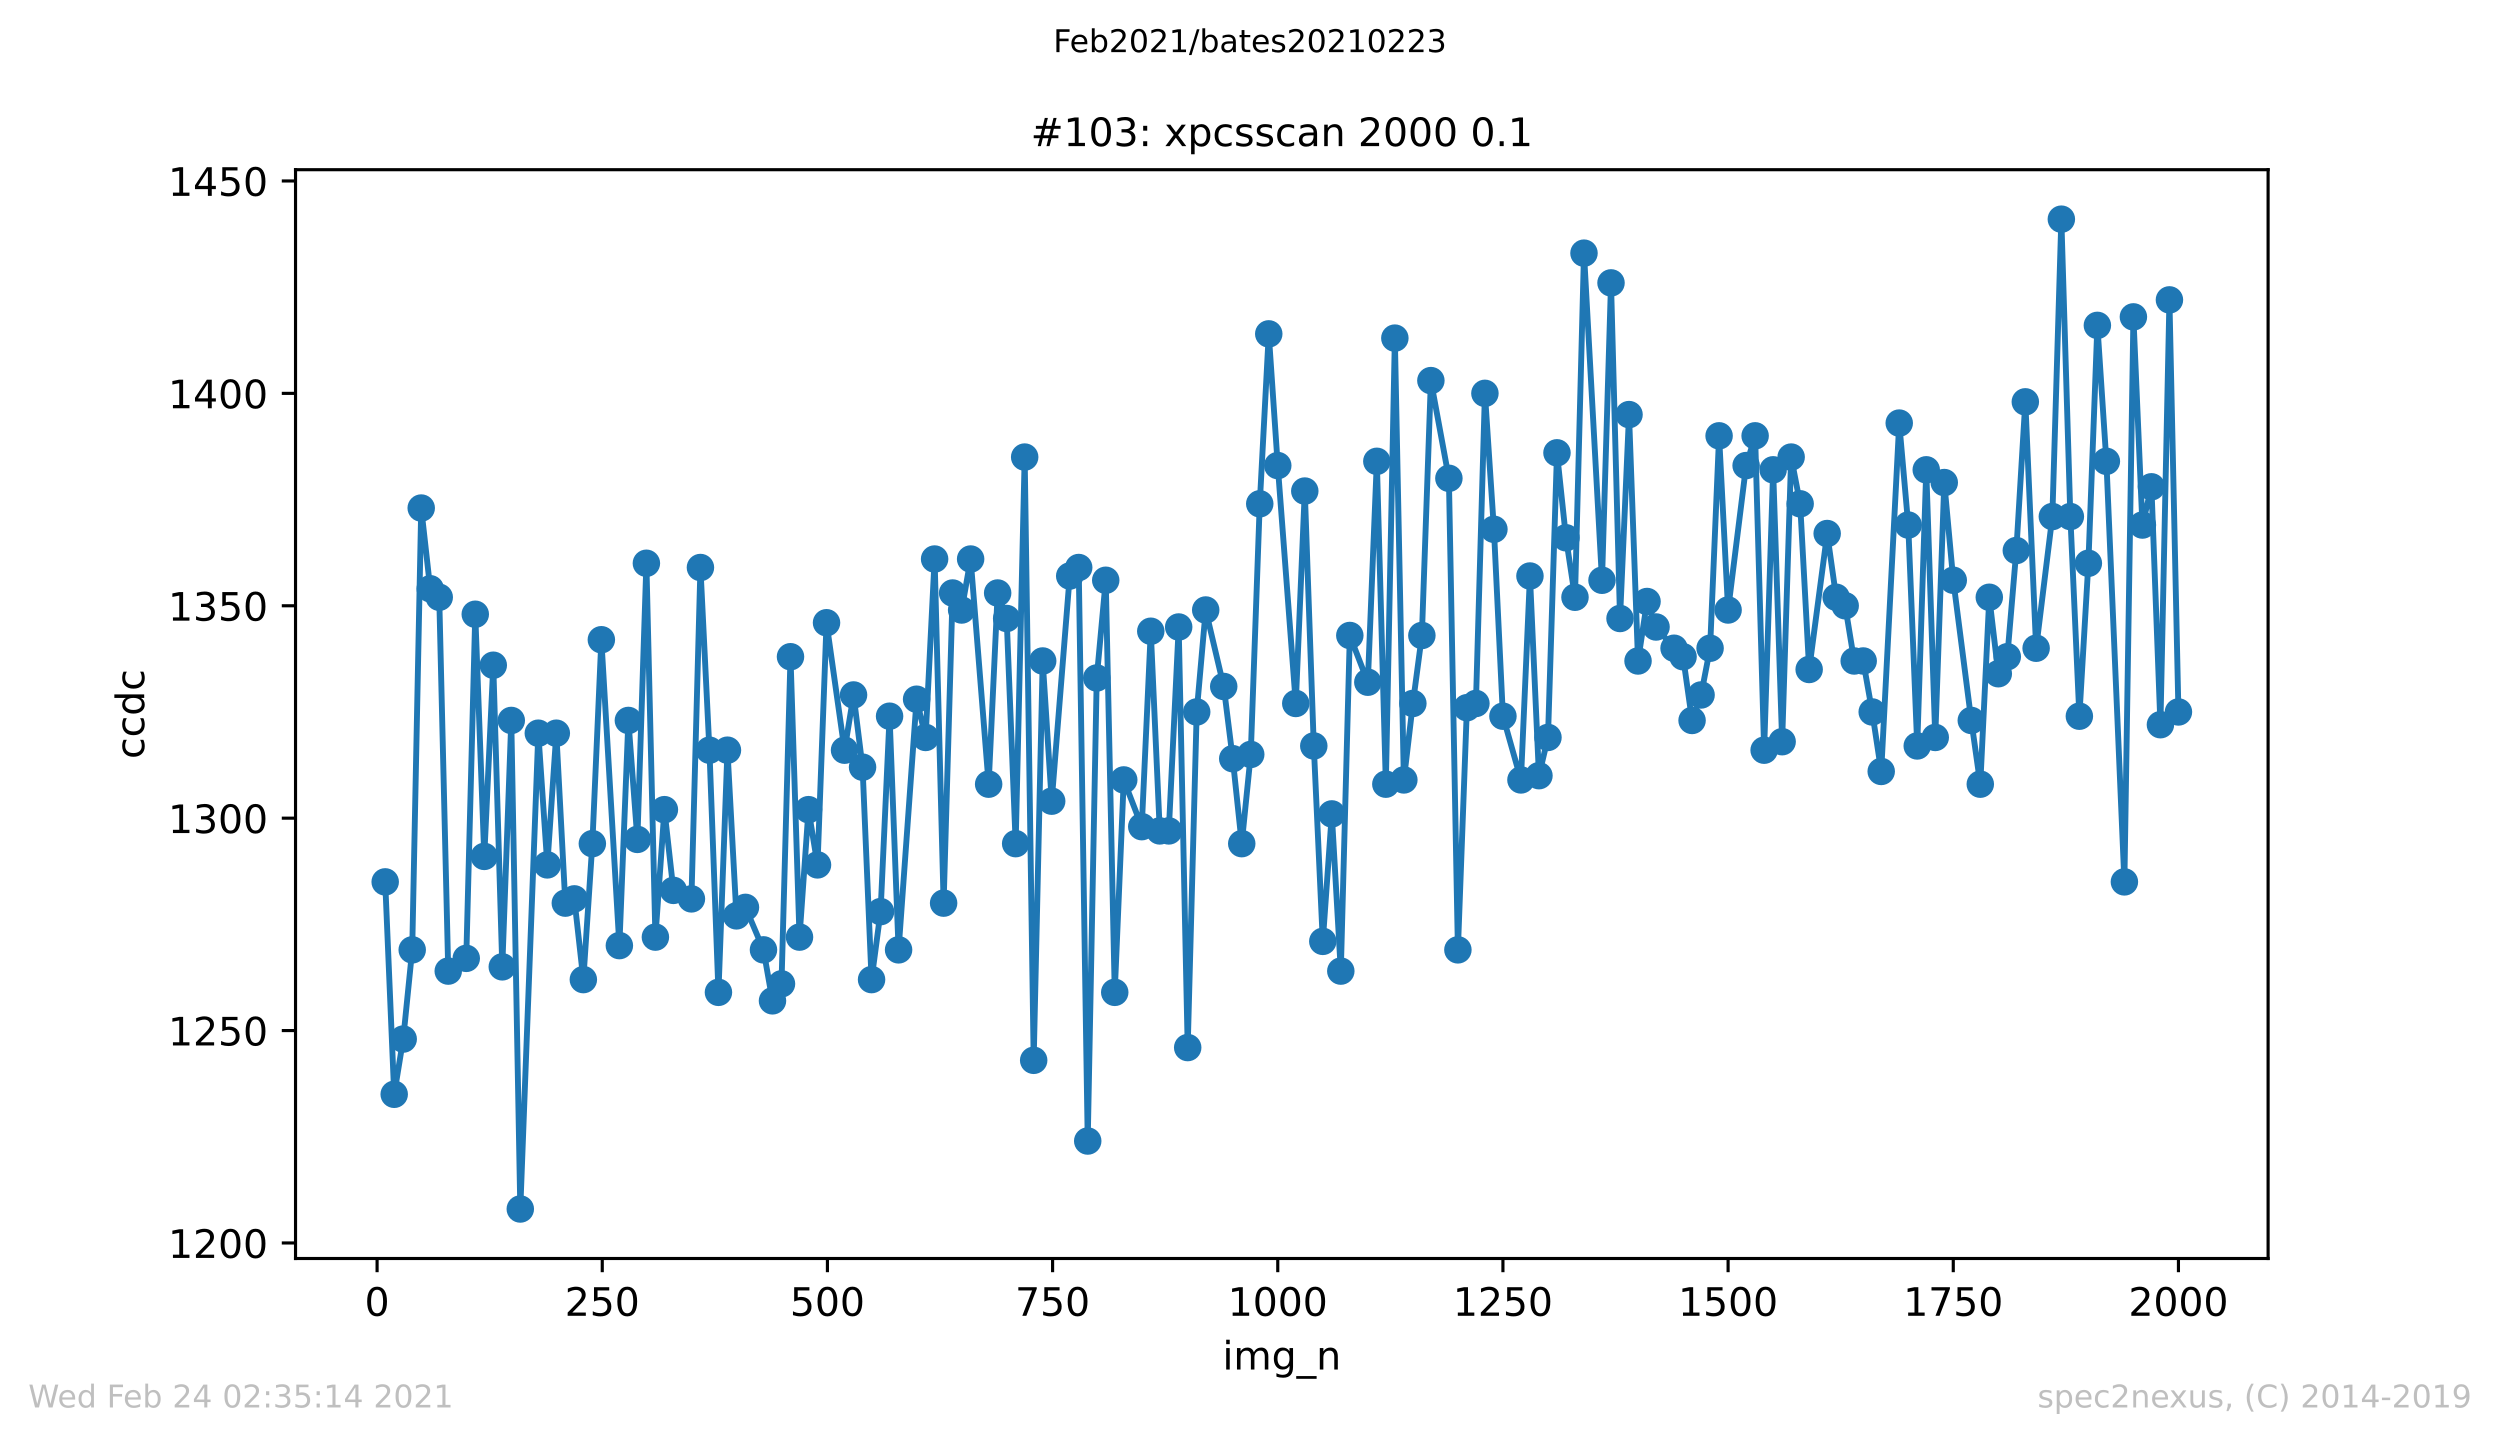 <?xml version="1.0" encoding="utf-8" standalone="no"?>
<!DOCTYPE svg PUBLIC "-//W3C//DTD SVG 1.1//EN"
  "http://www.w3.org/Graphics/SVG/1.1/DTD/svg11.dtd">
<!-- Created with matplotlib (https://matplotlib.org/) -->
<svg height="367.2pt" version="1.1" viewBox="0 0 636.48 367.2" width="636.48pt" xmlns="http://www.w3.org/2000/svg" xmlns:xlink="http://www.w3.org/1999/xlink">
 <defs>
  <style type="text/css">*{stroke-linecap:butt;stroke-linejoin:round;}</style>
 </defs>
 <g id="figure_1">
  <g id="patch_1">
   <path d="M 0 367.2 
L 636.48 367.2 
L 636.48 0 
L 0 0 
z
" style="fill:#ffffff;"/>
  </g>
  <g id="axes_1">
   <g id="patch_2">
    <path d="M 75.24 320.4 
L 577.44 320.4 
L 577.44 43.2 
L 75.24 43.2 
z
" style="fill:#ffffff;"/>
   </g>
   <g id="matplotlib.axis_1">
    <g id="xtick_1">
     <g id="line2d_1">
      <defs>
       <path d="M 0 0 
L 0 3.5 
" id="m007ae3ed5d" style="stroke:#000000;stroke-width:0.8;"/>
      </defs>
      <g>
       <use style="stroke:#000000;stroke-width:0.8;" x="96.004" xlink:href="#m007ae3ed5d" y="320.4"/>
      </g>
     </g>
     <g id="text_1">
      <!-- 0 -->
      <g transform="translate(92.822 334.998)scale(0.1 -0.1)">
       <defs>
        <path d="M 31.781 66.406 
Q 24.172 66.406 20.328 58.906 
Q 16.5 51.422 16.5 36.375 
Q 16.5 21.391 20.328 13.891 
Q 24.172 6.391 31.781 6.391 
Q 39.453 6.391 43.281 13.891 
Q 47.125 21.391 47.125 36.375 
Q 47.125 51.422 43.281 58.906 
Q 39.453 66.406 31.781 66.406 
z
M 31.781 74.219 
Q 44.047 74.219 50.516 64.516 
Q 56.984 54.828 56.984 36.375 
Q 56.984 17.969 50.516 8.266 
Q 44.047 -1.422 31.781 -1.422 
Q 19.531 -1.422 13.062 8.266 
Q 6.594 17.969 6.594 36.375 
Q 6.594 54.828 13.062 64.516 
Q 19.531 74.219 31.781 74.219 
z
" id="DejaVuSans-48"/>
       </defs>
       <use xlink:href="#DejaVuSans-48"/>
      </g>
     </g>
    </g>
    <g id="xtick_2">
     <g id="line2d_2">
      <g>
       <use style="stroke:#000000;stroke-width:0.8;" x="153.33" xlink:href="#m007ae3ed5d" y="320.4"/>
      </g>
     </g>
     <g id="text_2">
      <!-- 250 -->
      <g transform="translate(143.786 334.998)scale(0.1 -0.1)">
       <defs>
        <path d="M 19.188 8.297 
L 53.609 8.297 
L 53.609 0 
L 7.328 0 
L 7.328 8.297 
Q 12.938 14.109 22.625 23.891 
Q 32.328 33.688 34.812 36.531 
Q 39.547 41.844 41.422 45.531 
Q 43.312 49.219 43.312 52.781 
Q 43.312 58.594 39.234 62.25 
Q 35.156 65.922 28.609 65.922 
Q 23.969 65.922 18.812 64.312 
Q 13.672 62.703 7.812 59.422 
L 7.812 69.391 
Q 13.766 71.781 18.938 73 
Q 24.125 74.219 28.422 74.219 
Q 39.75 74.219 46.484 68.547 
Q 53.219 62.891 53.219 53.422 
Q 53.219 48.922 51.531 44.891 
Q 49.859 40.875 45.406 35.406 
Q 44.188 33.984 37.641 27.219 
Q 31.109 20.453 19.188 8.297 
z
" id="DejaVuSans-50"/>
        <path d="M 10.797 72.906 
L 49.516 72.906 
L 49.516 64.594 
L 19.828 64.594 
L 19.828 46.734 
Q 21.969 47.469 24.109 47.828 
Q 26.266 48.188 28.422 48.188 
Q 40.625 48.188 47.75 41.5 
Q 54.891 34.812 54.891 23.391 
Q 54.891 11.625 47.562 5.094 
Q 40.234 -1.422 26.906 -1.422 
Q 22.312 -1.422 17.547 -0.641 
Q 12.797 0.141 7.719 1.703 
L 7.719 11.625 
Q 12.109 9.234 16.797 8.062 
Q 21.484 6.891 26.703 6.891 
Q 35.156 6.891 40.078 11.328 
Q 45.016 15.766 45.016 23.391 
Q 45.016 31 40.078 35.438 
Q 35.156 39.891 26.703 39.891 
Q 22.75 39.891 18.812 39.016 
Q 14.891 38.141 10.797 36.281 
z
" id="DejaVuSans-53"/>
       </defs>
       <use xlink:href="#DejaVuSans-50"/>
       <use x="63.623" xlink:href="#DejaVuSans-53"/>
       <use x="127.246" xlink:href="#DejaVuSans-48"/>
      </g>
     </g>
    </g>
    <g id="xtick_3">
     <g id="line2d_3">
      <g>
       <use style="stroke:#000000;stroke-width:0.8;" x="210.656" xlink:href="#m007ae3ed5d" y="320.4"/>
      </g>
     </g>
     <g id="text_3">
      <!-- 500 -->
      <g transform="translate(201.112 334.998)scale(0.1 -0.1)">
       <use xlink:href="#DejaVuSans-53"/>
       <use x="63.623" xlink:href="#DejaVuSans-48"/>
       <use x="127.246" xlink:href="#DejaVuSans-48"/>
      </g>
     </g>
    </g>
    <g id="xtick_4">
     <g id="line2d_4">
      <g>
       <use style="stroke:#000000;stroke-width:0.8;" x="267.982" xlink:href="#m007ae3ed5d" y="320.4"/>
      </g>
     </g>
     <g id="text_4">
      <!-- 750 -->
      <g transform="translate(258.438 334.998)scale(0.1 -0.1)">
       <defs>
        <path d="M 8.203 72.906 
L 55.078 72.906 
L 55.078 68.703 
L 28.609 0 
L 18.312 0 
L 43.219 64.594 
L 8.203 64.594 
z
" id="DejaVuSans-55"/>
       </defs>
       <use xlink:href="#DejaVuSans-55"/>
       <use x="63.623" xlink:href="#DejaVuSans-53"/>
       <use x="127.246" xlink:href="#DejaVuSans-48"/>
      </g>
     </g>
    </g>
    <g id="xtick_5">
     <g id="line2d_5">
      <g>
       <use style="stroke:#000000;stroke-width:0.8;" x="325.308" xlink:href="#m007ae3ed5d" y="320.4"/>
      </g>
     </g>
     <g id="text_5">
      <!-- 1000 -->
      <g transform="translate(312.583 334.998)scale(0.1 -0.1)">
       <defs>
        <path d="M 12.406 8.297 
L 28.516 8.297 
L 28.516 63.922 
L 10.984 60.406 
L 10.984 69.391 
L 28.422 72.906 
L 38.281 72.906 
L 38.281 8.297 
L 54.391 8.297 
L 54.391 0 
L 12.406 0 
z
" id="DejaVuSans-49"/>
       </defs>
       <use xlink:href="#DejaVuSans-49"/>
       <use x="63.623" xlink:href="#DejaVuSans-48"/>
       <use x="127.246" xlink:href="#DejaVuSans-48"/>
       <use x="190.869" xlink:href="#DejaVuSans-48"/>
      </g>
     </g>
    </g>
    <g id="xtick_6">
     <g id="line2d_6">
      <g>
       <use style="stroke:#000000;stroke-width:0.8;" x="382.634" xlink:href="#m007ae3ed5d" y="320.4"/>
      </g>
     </g>
     <g id="text_6">
      <!-- 1250 -->
      <g transform="translate(369.909 334.998)scale(0.1 -0.1)">
       <use xlink:href="#DejaVuSans-49"/>
       <use x="63.623" xlink:href="#DejaVuSans-50"/>
       <use x="127.246" xlink:href="#DejaVuSans-53"/>
       <use x="190.869" xlink:href="#DejaVuSans-48"/>
      </g>
     </g>
    </g>
    <g id="xtick_7">
     <g id="line2d_7">
      <g>
       <use style="stroke:#000000;stroke-width:0.8;" x="439.96" xlink:href="#m007ae3ed5d" y="320.4"/>
      </g>
     </g>
     <g id="text_7">
      <!-- 1500 -->
      <g transform="translate(427.235 334.998)scale(0.1 -0.1)">
       <use xlink:href="#DejaVuSans-49"/>
       <use x="63.623" xlink:href="#DejaVuSans-53"/>
       <use x="127.246" xlink:href="#DejaVuSans-48"/>
       <use x="190.869" xlink:href="#DejaVuSans-48"/>
      </g>
     </g>
    </g>
    <g id="xtick_8">
     <g id="line2d_8">
      <g>
       <use style="stroke:#000000;stroke-width:0.8;" x="497.287" xlink:href="#m007ae3ed5d" y="320.4"/>
      </g>
     </g>
     <g id="text_8">
      <!-- 1750 -->
      <g transform="translate(484.562 334.998)scale(0.1 -0.1)">
       <use xlink:href="#DejaVuSans-49"/>
       <use x="63.623" xlink:href="#DejaVuSans-55"/>
       <use x="127.246" xlink:href="#DejaVuSans-53"/>
       <use x="190.869" xlink:href="#DejaVuSans-48"/>
      </g>
     </g>
    </g>
    <g id="xtick_9">
     <g id="line2d_9">
      <g>
       <use style="stroke:#000000;stroke-width:0.8;" x="554.613" xlink:href="#m007ae3ed5d" y="320.4"/>
      </g>
     </g>
     <g id="text_9">
      <!-- 2000 -->
      <g transform="translate(541.888 334.998)scale(0.1 -0.1)">
       <use xlink:href="#DejaVuSans-50"/>
       <use x="63.623" xlink:href="#DejaVuSans-48"/>
       <use x="127.246" xlink:href="#DejaVuSans-48"/>
       <use x="190.869" xlink:href="#DejaVuSans-48"/>
      </g>
     </g>
    </g>
    <g id="text_10">
     <!-- img_n -->
     <g transform="translate(311.238 348.677)scale(0.1 -0.1)">
      <defs>
       <path d="M 9.422 54.688 
L 18.406 54.688 
L 18.406 0 
L 9.422 0 
z
M 9.422 75.984 
L 18.406 75.984 
L 18.406 64.594 
L 9.422 64.594 
z
" id="DejaVuSans-105"/>
       <path d="M 52 44.188 
Q 55.375 50.25 60.062 53.125 
Q 64.75 56 71.094 56 
Q 79.641 56 84.281 50.016 
Q 88.922 44.047 88.922 33.016 
L 88.922 0 
L 79.891 0 
L 79.891 32.719 
Q 79.891 40.578 77.094 44.375 
Q 74.312 48.188 68.609 48.188 
Q 61.625 48.188 57.562 43.547 
Q 53.516 38.922 53.516 30.906 
L 53.516 0 
L 44.484 0 
L 44.484 32.719 
Q 44.484 40.625 41.703 44.406 
Q 38.922 48.188 33.109 48.188 
Q 26.219 48.188 22.156 43.531 
Q 18.109 38.875 18.109 30.906 
L 18.109 0 
L 9.078 0 
L 9.078 54.688 
L 18.109 54.688 
L 18.109 46.188 
Q 21.188 51.219 25.484 53.609 
Q 29.781 56 35.688 56 
Q 41.656 56 45.828 52.969 
Q 50 49.953 52 44.188 
z
" id="DejaVuSans-109"/>
       <path d="M 45.406 27.984 
Q 45.406 37.75 41.375 43.109 
Q 37.359 48.484 30.078 48.484 
Q 22.859 48.484 18.828 43.109 
Q 14.797 37.75 14.797 27.984 
Q 14.797 18.266 18.828 12.891 
Q 22.859 7.516 30.078 7.516 
Q 37.359 7.516 41.375 12.891 
Q 45.406 18.266 45.406 27.984 
z
M 54.391 6.781 
Q 54.391 -7.172 48.188 -13.984 
Q 42 -20.797 29.203 -20.797 
Q 24.469 -20.797 20.266 -20.094 
Q 16.062 -19.391 12.109 -17.922 
L 12.109 -9.188 
Q 16.062 -11.328 19.922 -12.344 
Q 23.781 -13.375 27.781 -13.375 
Q 36.625 -13.375 41.016 -8.766 
Q 45.406 -4.156 45.406 5.172 
L 45.406 9.625 
Q 42.625 4.781 38.281 2.391 
Q 33.938 0 27.875 0 
Q 17.828 0 11.672 7.656 
Q 5.516 15.328 5.516 27.984 
Q 5.516 40.672 11.672 48.328 
Q 17.828 56 27.875 56 
Q 33.938 56 38.281 53.609 
Q 42.625 51.219 45.406 46.391 
L 45.406 54.688 
L 54.391 54.688 
z
" id="DejaVuSans-103"/>
       <path d="M 50.984 -16.609 
L 50.984 -23.578 
L -0.984 -23.578 
L -0.984 -16.609 
z
" id="DejaVuSans-95"/>
       <path d="M 54.891 33.016 
L 54.891 0 
L 45.906 0 
L 45.906 32.719 
Q 45.906 40.484 42.875 44.328 
Q 39.844 48.188 33.797 48.188 
Q 26.516 48.188 22.312 43.547 
Q 18.109 38.922 18.109 30.906 
L 18.109 0 
L 9.078 0 
L 9.078 54.688 
L 18.109 54.688 
L 18.109 46.188 
Q 21.344 51.125 25.703 53.562 
Q 30.078 56 35.797 56 
Q 45.219 56 50.047 50.172 
Q 54.891 44.344 54.891 33.016 
z
" id="DejaVuSans-110"/>
      </defs>
      <use xlink:href="#DejaVuSans-105"/>
      <use x="27.783" xlink:href="#DejaVuSans-109"/>
      <use x="125.195" xlink:href="#DejaVuSans-103"/>
      <use x="188.672" xlink:href="#DejaVuSans-95"/>
      <use x="238.672" xlink:href="#DejaVuSans-110"/>
     </g>
    </g>
   </g>
   <g id="matplotlib.axis_2">
    <g id="ytick_1">
     <g id="line2d_10">
      <defs>
       <path d="M 0 0 
L -3.5 0 
" id="mfd44fcb25f" style="stroke:#000000;stroke-width:0.8;"/>
      </defs>
      <g>
       <use style="stroke:#000000;stroke-width:0.8;" x="75.24" xlink:href="#mfd44fcb25f" y="316.452"/>
      </g>
     </g>
     <g id="text_11">
      <!-- 1200 -->
      <g transform="translate(42.79 320.252)scale(0.1 -0.1)">
       <use xlink:href="#DejaVuSans-49"/>
       <use x="63.623" xlink:href="#DejaVuSans-50"/>
       <use x="127.246" xlink:href="#DejaVuSans-48"/>
       <use x="190.869" xlink:href="#DejaVuSans-48"/>
      </g>
     </g>
    </g>
    <g id="ytick_2">
     <g id="line2d_11">
      <g>
       <use style="stroke:#000000;stroke-width:0.8;" x="75.24" xlink:href="#mfd44fcb25f" y="262.375"/>
      </g>
     </g>
     <g id="text_12">
      <!-- 1250 -->
      <g transform="translate(42.79 266.174)scale(0.1 -0.1)">
       <use xlink:href="#DejaVuSans-49"/>
       <use x="63.623" xlink:href="#DejaVuSans-50"/>
       <use x="127.246" xlink:href="#DejaVuSans-53"/>
       <use x="190.869" xlink:href="#DejaVuSans-48"/>
      </g>
     </g>
    </g>
    <g id="ytick_3">
     <g id="line2d_12">
      <g>
       <use style="stroke:#000000;stroke-width:0.8;" x="75.24" xlink:href="#mfd44fcb25f" y="208.298"/>
      </g>
     </g>
     <g id="text_13">
      <!-- 1300 -->
      <g transform="translate(42.79 212.097)scale(0.1 -0.1)">
       <defs>
        <path d="M 40.578 39.312 
Q 47.656 37.797 51.625 33 
Q 55.609 28.219 55.609 21.188 
Q 55.609 10.406 48.188 4.484 
Q 40.766 -1.422 27.094 -1.422 
Q 22.516 -1.422 17.656 -0.516 
Q 12.797 0.391 7.625 2.203 
L 7.625 11.719 
Q 11.719 9.328 16.594 8.109 
Q 21.484 6.891 26.812 6.891 
Q 36.078 6.891 40.938 10.547 
Q 45.797 14.203 45.797 21.188 
Q 45.797 27.641 41.281 31.266 
Q 36.766 34.906 28.719 34.906 
L 20.219 34.906 
L 20.219 43.016 
L 29.109 43.016 
Q 36.375 43.016 40.234 45.922 
Q 44.094 48.828 44.094 54.297 
Q 44.094 59.906 40.109 62.906 
Q 36.141 65.922 28.719 65.922 
Q 24.656 65.922 20.016 65.031 
Q 15.375 64.156 9.812 62.312 
L 9.812 71.094 
Q 15.438 72.656 20.344 73.438 
Q 25.25 74.219 29.594 74.219 
Q 40.828 74.219 47.359 69.109 
Q 53.906 64.016 53.906 55.328 
Q 53.906 49.266 50.438 45.094 
Q 46.969 40.922 40.578 39.312 
z
" id="DejaVuSans-51"/>
       </defs>
       <use xlink:href="#DejaVuSans-49"/>
       <use x="63.623" xlink:href="#DejaVuSans-51"/>
       <use x="127.246" xlink:href="#DejaVuSans-48"/>
       <use x="190.869" xlink:href="#DejaVuSans-48"/>
      </g>
     </g>
    </g>
    <g id="ytick_4">
     <g id="line2d_13">
      <g>
       <use style="stroke:#000000;stroke-width:0.8;" x="75.24" xlink:href="#mfd44fcb25f" y="154.221"/>
      </g>
     </g>
     <g id="text_14">
      <!-- 1350 -->
      <g transform="translate(42.79 158.02)scale(0.1 -0.1)">
       <use xlink:href="#DejaVuSans-49"/>
       <use x="63.623" xlink:href="#DejaVuSans-51"/>
       <use x="127.246" xlink:href="#DejaVuSans-53"/>
       <use x="190.869" xlink:href="#DejaVuSans-48"/>
      </g>
     </g>
    </g>
    <g id="ytick_5">
     <g id="line2d_14">
      <g>
       <use style="stroke:#000000;stroke-width:0.8;" x="75.24" xlink:href="#mfd44fcb25f" y="100.143"/>
      </g>
     </g>
     <g id="text_15">
      <!-- 1400 -->
      <g transform="translate(42.79 103.943)scale(0.1 -0.1)">
       <defs>
        <path d="M 37.797 64.312 
L 12.891 25.391 
L 37.797 25.391 
z
M 35.203 72.906 
L 47.609 72.906 
L 47.609 25.391 
L 58.016 25.391 
L 58.016 17.188 
L 47.609 17.188 
L 47.609 0 
L 37.797 0 
L 37.797 17.188 
L 4.891 17.188 
L 4.891 26.703 
z
" id="DejaVuSans-52"/>
       </defs>
       <use xlink:href="#DejaVuSans-49"/>
       <use x="63.623" xlink:href="#DejaVuSans-52"/>
       <use x="127.246" xlink:href="#DejaVuSans-48"/>
       <use x="190.869" xlink:href="#DejaVuSans-48"/>
      </g>
     </g>
    </g>
    <g id="ytick_6">
     <g id="line2d_15">
      <g>
       <use style="stroke:#000000;stroke-width:0.8;" x="75.24" xlink:href="#mfd44fcb25f" y="46.066"/>
      </g>
     </g>
     <g id="text_16">
      <!-- 1450 -->
      <g transform="translate(42.79 49.865)scale(0.1 -0.1)">
       <use xlink:href="#DejaVuSans-49"/>
       <use x="63.623" xlink:href="#DejaVuSans-52"/>
       <use x="127.246" xlink:href="#DejaVuSans-53"/>
       <use x="190.869" xlink:href="#DejaVuSans-48"/>
      </g>
     </g>
    </g>
    <g id="text_17">
     <!-- ccdc -->
     <g transform="translate(36.71 193.222)rotate(-90)scale(0.1 -0.1)">
      <defs>
       <path d="M 48.781 52.594 
L 48.781 44.188 
Q 44.969 46.297 41.141 47.344 
Q 37.312 48.391 33.406 48.391 
Q 24.656 48.391 19.812 42.844 
Q 14.984 37.312 14.984 27.297 
Q 14.984 17.281 19.812 11.734 
Q 24.656 6.203 33.406 6.203 
Q 37.312 6.203 41.141 7.25 
Q 44.969 8.297 48.781 10.406 
L 48.781 2.094 
Q 45.016 0.344 40.984 -0.531 
Q 36.969 -1.422 32.422 -1.422 
Q 20.062 -1.422 12.781 6.344 
Q 5.516 14.109 5.516 27.297 
Q 5.516 40.672 12.859 48.328 
Q 20.219 56 33.016 56 
Q 37.156 56 41.109 55.141 
Q 45.062 54.297 48.781 52.594 
z
" id="DejaVuSans-99"/>
       <path d="M 45.406 46.391 
L 45.406 75.984 
L 54.391 75.984 
L 54.391 0 
L 45.406 0 
L 45.406 8.203 
Q 42.578 3.328 38.25 0.953 
Q 33.938 -1.422 27.875 -1.422 
Q 17.969 -1.422 11.734 6.484 
Q 5.516 14.406 5.516 27.297 
Q 5.516 40.188 11.734 48.094 
Q 17.969 56 27.875 56 
Q 33.938 56 38.25 53.625 
Q 42.578 51.266 45.406 46.391 
z
M 14.797 27.297 
Q 14.797 17.391 18.875 11.75 
Q 22.953 6.109 30.078 6.109 
Q 37.203 6.109 41.297 11.75 
Q 45.406 17.391 45.406 27.297 
Q 45.406 37.203 41.297 42.844 
Q 37.203 48.484 30.078 48.484 
Q 22.953 48.484 18.875 42.844 
Q 14.797 37.203 14.797 27.297 
z
" id="DejaVuSans-100"/>
      </defs>
      <use xlink:href="#DejaVuSans-99"/>
      <use x="54.98" xlink:href="#DejaVuSans-99"/>
      <use x="109.961" xlink:href="#DejaVuSans-100"/>
      <use x="173.438" xlink:href="#DejaVuSans-99"/>
     </g>
    </g>
   </g>
   <g id="line2d_16">
    <path clip-path="url(#p9688a08fd7)" d="M 98.067 224.521 
L 100.36 278.598 
L 102.653 264.538 
L 104.946 241.826 
L 107.239 129.345 
L 109.533 149.894 
L 111.826 152.058 
L 114.119 247.233 
L 118.705 243.989 
L 120.998 156.384 
L 123.291 218.032 
L 125.584 169.362 
L 127.877 246.152 
L 130.17 183.422 
L 132.463 307.8 
L 137.049 186.667 
L 139.342 220.195 
L 141.635 186.667 
L 143.928 229.929 
L 146.221 228.847 
L 148.514 249.397 
L 150.807 214.787 
L 153.1 162.873 
L 157.686 240.744 
L 159.98 183.422 
L 162.273 213.706 
L 164.566 143.405 
L 166.859 238.581 
L 169.152 206.135 
L 171.445 226.684 
L 176.031 228.847 
L 178.324 144.487 
L 180.617 190.993 
L 182.91 252.641 
L 185.203 190.993 
L 187.496 233.173 
L 189.789 231.01 
L 194.375 241.826 
L 196.668 254.804 
L 198.961 250.478 
L 201.254 167.199 
L 203.547 238.581 
L 205.84 206.135 
L 208.133 220.195 
L 210.427 158.547 
L 215.013 190.993 
L 217.306 176.933 
L 219.599 195.319 
L 221.892 249.397 
L 224.185 232.092 
L 226.478 182.341 
L 228.771 241.826 
L 233.357 178.015 
L 235.65 187.748 
L 237.943 142.324 
L 240.236 229.929 
L 242.529 150.976 
L 244.822 155.302 
L 247.115 142.324 
L 251.701 199.645 
L 253.994 150.976 
L 256.287 157.465 
L 258.58 214.787 
L 260.874 116.367 
L 263.167 269.946 
L 265.46 168.281 
L 267.753 203.972 
L 272.339 146.65 
L 274.632 144.487 
L 276.925 290.495 
L 279.218 172.607 
L 281.511 147.731 
L 283.804 252.641 
L 286.097 198.564 
L 290.683 210.461 
L 292.976 160.71 
L 295.269 211.542 
L 297.562 211.542 
L 300.085 159.628 
L 302.378 266.701 
L 304.671 181.259 
L 306.964 155.302 
L 311.55 174.77 
L 313.843 193.156 
L 316.136 214.787 
L 318.429 192.075 
L 320.722 128.264 
L 323.015 85.002 
L 325.308 118.53 
L 329.894 179.096 
L 332.187 125.019 
L 334.48 189.912 
L 336.773 239.663 
L 339.066 207.216 
L 341.359 247.233 
L 343.652 161.791 
L 348.239 173.688 
L 350.532 117.448 
L 352.825 199.645 
L 355.118 86.083 
L 357.411 198.564 
L 359.704 179.096 
L 361.997 161.791 
L 364.29 96.899 
L 368.876 121.774 
L 371.169 241.826 
L 373.462 180.178 
L 375.755 179.096 
L 378.048 100.143 
L 380.341 134.753 
L 382.634 182.341 
L 387.22 198.564 
L 389.513 146.65 
L 391.806 197.482 
L 394.1 187.748 
L 396.393 115.285 
L 398.686 136.916 
L 400.979 152.058 
L 403.272 64.452 
L 407.858 147.731 
L 410.151 72.023 
L 412.444 157.465 
L 414.737 105.551 
L 417.03 168.281 
L 419.323 153.139 
L 421.616 159.628 
L 426.202 165.036 
L 428.495 167.199 
L 430.788 183.422 
L 433.081 176.933 
L 435.374 165.036 
L 437.667 110.959 
L 439.96 155.302 
L 444.547 118.53 
L 446.84 110.959 
L 449.133 190.993 
L 451.426 119.611 
L 453.719 188.83 
L 456.012 116.367 
L 458.305 128.264 
L 460.598 170.444 
L 465.184 135.834 
L 467.477 152.058 
L 469.77 154.221 
L 472.063 168.281 
L 474.356 168.281 
L 476.649 181.259 
L 478.942 196.401 
L 483.528 107.714 
L 485.821 133.671 
L 488.114 189.912 
L 490.407 119.611 
L 492.7 187.748 
L 494.994 122.856 
L 497.287 147.731 
L 501.873 183.422 
L 504.166 199.645 
L 506.459 152.058 
L 508.752 171.525 
L 511.045 167.199 
L 513.338 140.161 
L 515.631 102.306 
L 518.383 165.036 
L 522.51 131.508 
L 524.803 55.8 
L 527.096 131.508 
L 529.389 182.341 
L 531.682 143.405 
L 533.975 82.839 
L 536.268 117.448 
L 540.854 224.521 
L 543.147 80.676 
L 545.441 133.671 
L 547.734 123.937 
L 550.027 184.504 
L 552.32 76.349 
L 554.613 181.259 
L 554.613 181.259 
" style="fill:none;stroke:#1f77b4;stroke-linecap:square;stroke-width:1.5;"/>
    <defs>
     <path d="M 0 3 
C 0.796 3 1.559 2.684 2.121 2.121 
C 2.684 1.559 3 0.796 3 0 
C 3 -0.796 2.684 -1.559 2.121 -2.121 
C 1.559 -2.684 0.796 -3 0 -3 
C -0.796 -3 -1.559 -2.684 -2.121 -2.121 
C -2.684 -1.559 -3 -0.796 -3 0 
C -3 0.796 -2.684 1.559 -2.121 2.121 
C -1.559 2.684 -0.796 3 0 3 
z
" id="mb320c9da49" style="stroke:#1f77b4;"/>
    </defs>
    <g clip-path="url(#p9688a08fd7)">
     <use style="fill:#1f77b4;stroke:#1f77b4;" x="98.067" xlink:href="#mb320c9da49" y="224.521"/>
     <use style="fill:#1f77b4;stroke:#1f77b4;" x="100.36" xlink:href="#mb320c9da49" y="278.598"/>
     <use style="fill:#1f77b4;stroke:#1f77b4;" x="102.653" xlink:href="#mb320c9da49" y="264.538"/>
     <use style="fill:#1f77b4;stroke:#1f77b4;" x="104.946" xlink:href="#mb320c9da49" y="241.826"/>
     <use style="fill:#1f77b4;stroke:#1f77b4;" x="107.239" xlink:href="#mb320c9da49" y="129.345"/>
     <use style="fill:#1f77b4;stroke:#1f77b4;" x="109.533" xlink:href="#mb320c9da49" y="149.894"/>
     <use style="fill:#1f77b4;stroke:#1f77b4;" x="111.826" xlink:href="#mb320c9da49" y="152.058"/>
     <use style="fill:#1f77b4;stroke:#1f77b4;" x="114.119" xlink:href="#mb320c9da49" y="247.233"/>
     <use style="fill:#1f77b4;stroke:#1f77b4;" x="118.705" xlink:href="#mb320c9da49" y="243.989"/>
     <use style="fill:#1f77b4;stroke:#1f77b4;" x="120.998" xlink:href="#mb320c9da49" y="156.384"/>
     <use style="fill:#1f77b4;stroke:#1f77b4;" x="123.291" xlink:href="#mb320c9da49" y="218.032"/>
     <use style="fill:#1f77b4;stroke:#1f77b4;" x="125.584" xlink:href="#mb320c9da49" y="169.362"/>
     <use style="fill:#1f77b4;stroke:#1f77b4;" x="127.877" xlink:href="#mb320c9da49" y="246.152"/>
     <use style="fill:#1f77b4;stroke:#1f77b4;" x="130.17" xlink:href="#mb320c9da49" y="183.422"/>
     <use style="fill:#1f77b4;stroke:#1f77b4;" x="132.463" xlink:href="#mb320c9da49" y="307.8"/>
     <use style="fill:#1f77b4;stroke:#1f77b4;" x="137.049" xlink:href="#mb320c9da49" y="186.667"/>
     <use style="fill:#1f77b4;stroke:#1f77b4;" x="139.342" xlink:href="#mb320c9da49" y="220.195"/>
     <use style="fill:#1f77b4;stroke:#1f77b4;" x="141.635" xlink:href="#mb320c9da49" y="186.667"/>
     <use style="fill:#1f77b4;stroke:#1f77b4;" x="143.928" xlink:href="#mb320c9da49" y="229.929"/>
     <use style="fill:#1f77b4;stroke:#1f77b4;" x="146.221" xlink:href="#mb320c9da49" y="228.847"/>
     <use style="fill:#1f77b4;stroke:#1f77b4;" x="148.514" xlink:href="#mb320c9da49" y="249.397"/>
     <use style="fill:#1f77b4;stroke:#1f77b4;" x="150.807" xlink:href="#mb320c9da49" y="214.787"/>
     <use style="fill:#1f77b4;stroke:#1f77b4;" x="153.1" xlink:href="#mb320c9da49" y="162.873"/>
     <use style="fill:#1f77b4;stroke:#1f77b4;" x="157.686" xlink:href="#mb320c9da49" y="240.744"/>
     <use style="fill:#1f77b4;stroke:#1f77b4;" x="159.98" xlink:href="#mb320c9da49" y="183.422"/>
     <use style="fill:#1f77b4;stroke:#1f77b4;" x="162.273" xlink:href="#mb320c9da49" y="213.706"/>
     <use style="fill:#1f77b4;stroke:#1f77b4;" x="164.566" xlink:href="#mb320c9da49" y="143.405"/>
     <use style="fill:#1f77b4;stroke:#1f77b4;" x="166.859" xlink:href="#mb320c9da49" y="238.581"/>
     <use style="fill:#1f77b4;stroke:#1f77b4;" x="169.152" xlink:href="#mb320c9da49" y="206.135"/>
     <use style="fill:#1f77b4;stroke:#1f77b4;" x="171.445" xlink:href="#mb320c9da49" y="226.684"/>
     <use style="fill:#1f77b4;stroke:#1f77b4;" x="176.031" xlink:href="#mb320c9da49" y="228.847"/>
     <use style="fill:#1f77b4;stroke:#1f77b4;" x="178.324" xlink:href="#mb320c9da49" y="144.487"/>
     <use style="fill:#1f77b4;stroke:#1f77b4;" x="180.617" xlink:href="#mb320c9da49" y="190.993"/>
     <use style="fill:#1f77b4;stroke:#1f77b4;" x="182.91" xlink:href="#mb320c9da49" y="252.641"/>
     <use style="fill:#1f77b4;stroke:#1f77b4;" x="185.203" xlink:href="#mb320c9da49" y="190.993"/>
     <use style="fill:#1f77b4;stroke:#1f77b4;" x="187.496" xlink:href="#mb320c9da49" y="233.173"/>
     <use style="fill:#1f77b4;stroke:#1f77b4;" x="189.789" xlink:href="#mb320c9da49" y="231.01"/>
     <use style="fill:#1f77b4;stroke:#1f77b4;" x="194.375" xlink:href="#mb320c9da49" y="241.826"/>
     <use style="fill:#1f77b4;stroke:#1f77b4;" x="196.668" xlink:href="#mb320c9da49" y="254.804"/>
     <use style="fill:#1f77b4;stroke:#1f77b4;" x="198.961" xlink:href="#mb320c9da49" y="250.478"/>
     <use style="fill:#1f77b4;stroke:#1f77b4;" x="201.254" xlink:href="#mb320c9da49" y="167.199"/>
     <use style="fill:#1f77b4;stroke:#1f77b4;" x="203.547" xlink:href="#mb320c9da49" y="238.581"/>
     <use style="fill:#1f77b4;stroke:#1f77b4;" x="205.84" xlink:href="#mb320c9da49" y="206.135"/>
     <use style="fill:#1f77b4;stroke:#1f77b4;" x="208.133" xlink:href="#mb320c9da49" y="220.195"/>
     <use style="fill:#1f77b4;stroke:#1f77b4;" x="210.427" xlink:href="#mb320c9da49" y="158.547"/>
     <use style="fill:#1f77b4;stroke:#1f77b4;" x="215.013" xlink:href="#mb320c9da49" y="190.993"/>
     <use style="fill:#1f77b4;stroke:#1f77b4;" x="217.306" xlink:href="#mb320c9da49" y="176.933"/>
     <use style="fill:#1f77b4;stroke:#1f77b4;" x="219.599" xlink:href="#mb320c9da49" y="195.319"/>
     <use style="fill:#1f77b4;stroke:#1f77b4;" x="221.892" xlink:href="#mb320c9da49" y="249.397"/>
     <use style="fill:#1f77b4;stroke:#1f77b4;" x="224.185" xlink:href="#mb320c9da49" y="232.092"/>
     <use style="fill:#1f77b4;stroke:#1f77b4;" x="226.478" xlink:href="#mb320c9da49" y="182.341"/>
     <use style="fill:#1f77b4;stroke:#1f77b4;" x="228.771" xlink:href="#mb320c9da49" y="241.826"/>
     <use style="fill:#1f77b4;stroke:#1f77b4;" x="233.357" xlink:href="#mb320c9da49" y="178.015"/>
     <use style="fill:#1f77b4;stroke:#1f77b4;" x="235.65" xlink:href="#mb320c9da49" y="187.748"/>
     <use style="fill:#1f77b4;stroke:#1f77b4;" x="237.943" xlink:href="#mb320c9da49" y="142.324"/>
     <use style="fill:#1f77b4;stroke:#1f77b4;" x="240.236" xlink:href="#mb320c9da49" y="229.929"/>
     <use style="fill:#1f77b4;stroke:#1f77b4;" x="242.529" xlink:href="#mb320c9da49" y="150.976"/>
     <use style="fill:#1f77b4;stroke:#1f77b4;" x="244.822" xlink:href="#mb320c9da49" y="155.302"/>
     <use style="fill:#1f77b4;stroke:#1f77b4;" x="247.115" xlink:href="#mb320c9da49" y="142.324"/>
     <use style="fill:#1f77b4;stroke:#1f77b4;" x="251.701" xlink:href="#mb320c9da49" y="199.645"/>
     <use style="fill:#1f77b4;stroke:#1f77b4;" x="253.994" xlink:href="#mb320c9da49" y="150.976"/>
     <use style="fill:#1f77b4;stroke:#1f77b4;" x="256.287" xlink:href="#mb320c9da49" y="157.465"/>
     <use style="fill:#1f77b4;stroke:#1f77b4;" x="258.58" xlink:href="#mb320c9da49" y="214.787"/>
     <use style="fill:#1f77b4;stroke:#1f77b4;" x="260.874" xlink:href="#mb320c9da49" y="116.367"/>
     <use style="fill:#1f77b4;stroke:#1f77b4;" x="263.167" xlink:href="#mb320c9da49" y="269.946"/>
     <use style="fill:#1f77b4;stroke:#1f77b4;" x="265.46" xlink:href="#mb320c9da49" y="168.281"/>
     <use style="fill:#1f77b4;stroke:#1f77b4;" x="267.753" xlink:href="#mb320c9da49" y="203.972"/>
     <use style="fill:#1f77b4;stroke:#1f77b4;" x="272.339" xlink:href="#mb320c9da49" y="146.65"/>
     <use style="fill:#1f77b4;stroke:#1f77b4;" x="274.632" xlink:href="#mb320c9da49" y="144.487"/>
     <use style="fill:#1f77b4;stroke:#1f77b4;" x="276.925" xlink:href="#mb320c9da49" y="290.495"/>
     <use style="fill:#1f77b4;stroke:#1f77b4;" x="279.218" xlink:href="#mb320c9da49" y="172.607"/>
     <use style="fill:#1f77b4;stroke:#1f77b4;" x="281.511" xlink:href="#mb320c9da49" y="147.731"/>
     <use style="fill:#1f77b4;stroke:#1f77b4;" x="283.804" xlink:href="#mb320c9da49" y="252.641"/>
     <use style="fill:#1f77b4;stroke:#1f77b4;" x="286.097" xlink:href="#mb320c9da49" y="198.564"/>
     <use style="fill:#1f77b4;stroke:#1f77b4;" x="290.683" xlink:href="#mb320c9da49" y="210.461"/>
     <use style="fill:#1f77b4;stroke:#1f77b4;" x="292.976" xlink:href="#mb320c9da49" y="160.71"/>
     <use style="fill:#1f77b4;stroke:#1f77b4;" x="295.269" xlink:href="#mb320c9da49" y="211.542"/>
     <use style="fill:#1f77b4;stroke:#1f77b4;" x="297.562" xlink:href="#mb320c9da49" y="211.542"/>
     <use style="fill:#1f77b4;stroke:#1f77b4;" x="300.085" xlink:href="#mb320c9da49" y="159.628"/>
     <use style="fill:#1f77b4;stroke:#1f77b4;" x="302.378" xlink:href="#mb320c9da49" y="266.701"/>
     <use style="fill:#1f77b4;stroke:#1f77b4;" x="304.671" xlink:href="#mb320c9da49" y="181.259"/>
     <use style="fill:#1f77b4;stroke:#1f77b4;" x="306.964" xlink:href="#mb320c9da49" y="155.302"/>
     <use style="fill:#1f77b4;stroke:#1f77b4;" x="311.55" xlink:href="#mb320c9da49" y="174.77"/>
     <use style="fill:#1f77b4;stroke:#1f77b4;" x="313.843" xlink:href="#mb320c9da49" y="193.156"/>
     <use style="fill:#1f77b4;stroke:#1f77b4;" x="316.136" xlink:href="#mb320c9da49" y="214.787"/>
     <use style="fill:#1f77b4;stroke:#1f77b4;" x="318.429" xlink:href="#mb320c9da49" y="192.075"/>
     <use style="fill:#1f77b4;stroke:#1f77b4;" x="320.722" xlink:href="#mb320c9da49" y="128.264"/>
     <use style="fill:#1f77b4;stroke:#1f77b4;" x="323.015" xlink:href="#mb320c9da49" y="85.002"/>
     <use style="fill:#1f77b4;stroke:#1f77b4;" x="325.308" xlink:href="#mb320c9da49" y="118.53"/>
     <use style="fill:#1f77b4;stroke:#1f77b4;" x="329.894" xlink:href="#mb320c9da49" y="179.096"/>
     <use style="fill:#1f77b4;stroke:#1f77b4;" x="332.187" xlink:href="#mb320c9da49" y="125.019"/>
     <use style="fill:#1f77b4;stroke:#1f77b4;" x="334.48" xlink:href="#mb320c9da49" y="189.912"/>
     <use style="fill:#1f77b4;stroke:#1f77b4;" x="336.773" xlink:href="#mb320c9da49" y="239.663"/>
     <use style="fill:#1f77b4;stroke:#1f77b4;" x="339.066" xlink:href="#mb320c9da49" y="207.216"/>
     <use style="fill:#1f77b4;stroke:#1f77b4;" x="341.359" xlink:href="#mb320c9da49" y="247.233"/>
     <use style="fill:#1f77b4;stroke:#1f77b4;" x="343.652" xlink:href="#mb320c9da49" y="161.791"/>
     <use style="fill:#1f77b4;stroke:#1f77b4;" x="348.239" xlink:href="#mb320c9da49" y="173.688"/>
     <use style="fill:#1f77b4;stroke:#1f77b4;" x="350.532" xlink:href="#mb320c9da49" y="117.448"/>
     <use style="fill:#1f77b4;stroke:#1f77b4;" x="352.825" xlink:href="#mb320c9da49" y="199.645"/>
     <use style="fill:#1f77b4;stroke:#1f77b4;" x="355.118" xlink:href="#mb320c9da49" y="86.083"/>
     <use style="fill:#1f77b4;stroke:#1f77b4;" x="357.411" xlink:href="#mb320c9da49" y="198.564"/>
     <use style="fill:#1f77b4;stroke:#1f77b4;" x="359.704" xlink:href="#mb320c9da49" y="179.096"/>
     <use style="fill:#1f77b4;stroke:#1f77b4;" x="361.997" xlink:href="#mb320c9da49" y="161.791"/>
     <use style="fill:#1f77b4;stroke:#1f77b4;" x="364.29" xlink:href="#mb320c9da49" y="96.899"/>
     <use style="fill:#1f77b4;stroke:#1f77b4;" x="368.876" xlink:href="#mb320c9da49" y="121.774"/>
     <use style="fill:#1f77b4;stroke:#1f77b4;" x="371.169" xlink:href="#mb320c9da49" y="241.826"/>
     <use style="fill:#1f77b4;stroke:#1f77b4;" x="373.462" xlink:href="#mb320c9da49" y="180.178"/>
     <use style="fill:#1f77b4;stroke:#1f77b4;" x="375.755" xlink:href="#mb320c9da49" y="179.096"/>
     <use style="fill:#1f77b4;stroke:#1f77b4;" x="378.048" xlink:href="#mb320c9da49" y="100.143"/>
     <use style="fill:#1f77b4;stroke:#1f77b4;" x="380.341" xlink:href="#mb320c9da49" y="134.753"/>
     <use style="fill:#1f77b4;stroke:#1f77b4;" x="382.634" xlink:href="#mb320c9da49" y="182.341"/>
     <use style="fill:#1f77b4;stroke:#1f77b4;" x="387.22" xlink:href="#mb320c9da49" y="198.564"/>
     <use style="fill:#1f77b4;stroke:#1f77b4;" x="389.513" xlink:href="#mb320c9da49" y="146.65"/>
     <use style="fill:#1f77b4;stroke:#1f77b4;" x="391.806" xlink:href="#mb320c9da49" y="197.482"/>
     <use style="fill:#1f77b4;stroke:#1f77b4;" x="394.1" xlink:href="#mb320c9da49" y="187.748"/>
     <use style="fill:#1f77b4;stroke:#1f77b4;" x="396.393" xlink:href="#mb320c9da49" y="115.285"/>
     <use style="fill:#1f77b4;stroke:#1f77b4;" x="398.686" xlink:href="#mb320c9da49" y="136.916"/>
     <use style="fill:#1f77b4;stroke:#1f77b4;" x="400.979" xlink:href="#mb320c9da49" y="152.058"/>
     <use style="fill:#1f77b4;stroke:#1f77b4;" x="403.272" xlink:href="#mb320c9da49" y="64.452"/>
     <use style="fill:#1f77b4;stroke:#1f77b4;" x="407.858" xlink:href="#mb320c9da49" y="147.731"/>
     <use style="fill:#1f77b4;stroke:#1f77b4;" x="410.151" xlink:href="#mb320c9da49" y="72.023"/>
     <use style="fill:#1f77b4;stroke:#1f77b4;" x="412.444" xlink:href="#mb320c9da49" y="157.465"/>
     <use style="fill:#1f77b4;stroke:#1f77b4;" x="414.737" xlink:href="#mb320c9da49" y="105.551"/>
     <use style="fill:#1f77b4;stroke:#1f77b4;" x="417.03" xlink:href="#mb320c9da49" y="168.281"/>
     <use style="fill:#1f77b4;stroke:#1f77b4;" x="419.323" xlink:href="#mb320c9da49" y="153.139"/>
     <use style="fill:#1f77b4;stroke:#1f77b4;" x="421.616" xlink:href="#mb320c9da49" y="159.628"/>
     <use style="fill:#1f77b4;stroke:#1f77b4;" x="426.202" xlink:href="#mb320c9da49" y="165.036"/>
     <use style="fill:#1f77b4;stroke:#1f77b4;" x="428.495" xlink:href="#mb320c9da49" y="167.199"/>
     <use style="fill:#1f77b4;stroke:#1f77b4;" x="430.788" xlink:href="#mb320c9da49" y="183.422"/>
     <use style="fill:#1f77b4;stroke:#1f77b4;" x="433.081" xlink:href="#mb320c9da49" y="176.933"/>
     <use style="fill:#1f77b4;stroke:#1f77b4;" x="435.374" xlink:href="#mb320c9da49" y="165.036"/>
     <use style="fill:#1f77b4;stroke:#1f77b4;" x="437.667" xlink:href="#mb320c9da49" y="110.959"/>
     <use style="fill:#1f77b4;stroke:#1f77b4;" x="439.96" xlink:href="#mb320c9da49" y="155.302"/>
     <use style="fill:#1f77b4;stroke:#1f77b4;" x="444.547" xlink:href="#mb320c9da49" y="118.53"/>
     <use style="fill:#1f77b4;stroke:#1f77b4;" x="446.84" xlink:href="#mb320c9da49" y="110.959"/>
     <use style="fill:#1f77b4;stroke:#1f77b4;" x="449.133" xlink:href="#mb320c9da49" y="190.993"/>
     <use style="fill:#1f77b4;stroke:#1f77b4;" x="451.426" xlink:href="#mb320c9da49" y="119.611"/>
     <use style="fill:#1f77b4;stroke:#1f77b4;" x="453.719" xlink:href="#mb320c9da49" y="188.83"/>
     <use style="fill:#1f77b4;stroke:#1f77b4;" x="456.012" xlink:href="#mb320c9da49" y="116.367"/>
     <use style="fill:#1f77b4;stroke:#1f77b4;" x="458.305" xlink:href="#mb320c9da49" y="128.264"/>
     <use style="fill:#1f77b4;stroke:#1f77b4;" x="460.598" xlink:href="#mb320c9da49" y="170.444"/>
     <use style="fill:#1f77b4;stroke:#1f77b4;" x="465.184" xlink:href="#mb320c9da49" y="135.834"/>
     <use style="fill:#1f77b4;stroke:#1f77b4;" x="467.477" xlink:href="#mb320c9da49" y="152.058"/>
     <use style="fill:#1f77b4;stroke:#1f77b4;" x="469.77" xlink:href="#mb320c9da49" y="154.221"/>
     <use style="fill:#1f77b4;stroke:#1f77b4;" x="472.063" xlink:href="#mb320c9da49" y="168.281"/>
     <use style="fill:#1f77b4;stroke:#1f77b4;" x="474.356" xlink:href="#mb320c9da49" y="168.281"/>
     <use style="fill:#1f77b4;stroke:#1f77b4;" x="476.649" xlink:href="#mb320c9da49" y="181.259"/>
     <use style="fill:#1f77b4;stroke:#1f77b4;" x="478.942" xlink:href="#mb320c9da49" y="196.401"/>
     <use style="fill:#1f77b4;stroke:#1f77b4;" x="483.528" xlink:href="#mb320c9da49" y="107.714"/>
     <use style="fill:#1f77b4;stroke:#1f77b4;" x="485.821" xlink:href="#mb320c9da49" y="133.671"/>
     <use style="fill:#1f77b4;stroke:#1f77b4;" x="488.114" xlink:href="#mb320c9da49" y="189.912"/>
     <use style="fill:#1f77b4;stroke:#1f77b4;" x="490.407" xlink:href="#mb320c9da49" y="119.611"/>
     <use style="fill:#1f77b4;stroke:#1f77b4;" x="492.7" xlink:href="#mb320c9da49" y="187.748"/>
     <use style="fill:#1f77b4;stroke:#1f77b4;" x="494.994" xlink:href="#mb320c9da49" y="122.856"/>
     <use style="fill:#1f77b4;stroke:#1f77b4;" x="497.287" xlink:href="#mb320c9da49" y="147.731"/>
     <use style="fill:#1f77b4;stroke:#1f77b4;" x="501.873" xlink:href="#mb320c9da49" y="183.422"/>
     <use style="fill:#1f77b4;stroke:#1f77b4;" x="504.166" xlink:href="#mb320c9da49" y="199.645"/>
     <use style="fill:#1f77b4;stroke:#1f77b4;" x="506.459" xlink:href="#mb320c9da49" y="152.058"/>
     <use style="fill:#1f77b4;stroke:#1f77b4;" x="508.752" xlink:href="#mb320c9da49" y="171.525"/>
     <use style="fill:#1f77b4;stroke:#1f77b4;" x="511.045" xlink:href="#mb320c9da49" y="167.199"/>
     <use style="fill:#1f77b4;stroke:#1f77b4;" x="513.338" xlink:href="#mb320c9da49" y="140.161"/>
     <use style="fill:#1f77b4;stroke:#1f77b4;" x="515.631" xlink:href="#mb320c9da49" y="102.306"/>
     <use style="fill:#1f77b4;stroke:#1f77b4;" x="518.383" xlink:href="#mb320c9da49" y="165.036"/>
     <use style="fill:#1f77b4;stroke:#1f77b4;" x="522.51" xlink:href="#mb320c9da49" y="131.508"/>
     <use style="fill:#1f77b4;stroke:#1f77b4;" x="524.803" xlink:href="#mb320c9da49" y="55.8"/>
     <use style="fill:#1f77b4;stroke:#1f77b4;" x="527.096" xlink:href="#mb320c9da49" y="131.508"/>
     <use style="fill:#1f77b4;stroke:#1f77b4;" x="529.389" xlink:href="#mb320c9da49" y="182.341"/>
     <use style="fill:#1f77b4;stroke:#1f77b4;" x="531.682" xlink:href="#mb320c9da49" y="143.405"/>
     <use style="fill:#1f77b4;stroke:#1f77b4;" x="533.975" xlink:href="#mb320c9da49" y="82.839"/>
     <use style="fill:#1f77b4;stroke:#1f77b4;" x="536.268" xlink:href="#mb320c9da49" y="117.448"/>
     <use style="fill:#1f77b4;stroke:#1f77b4;" x="540.854" xlink:href="#mb320c9da49" y="224.521"/>
     <use style="fill:#1f77b4;stroke:#1f77b4;" x="543.147" xlink:href="#mb320c9da49" y="80.676"/>
     <use style="fill:#1f77b4;stroke:#1f77b4;" x="545.441" xlink:href="#mb320c9da49" y="133.671"/>
     <use style="fill:#1f77b4;stroke:#1f77b4;" x="547.734" xlink:href="#mb320c9da49" y="123.937"/>
     <use style="fill:#1f77b4;stroke:#1f77b4;" x="550.027" xlink:href="#mb320c9da49" y="184.504"/>
     <use style="fill:#1f77b4;stroke:#1f77b4;" x="552.32" xlink:href="#mb320c9da49" y="76.349"/>
     <use style="fill:#1f77b4;stroke:#1f77b4;" x="554.613" xlink:href="#mb320c9da49" y="181.259"/>
    </g>
   </g>
   <g id="patch_3">
    <path d="M 75.24 320.4 
L 75.24 43.2 
" style="fill:none;stroke:#000000;stroke-linecap:square;stroke-linejoin:miter;stroke-width:0.8;"/>
   </g>
   <g id="patch_4">
    <path d="M 577.44 320.4 
L 577.44 43.2 
" style="fill:none;stroke:#000000;stroke-linecap:square;stroke-linejoin:miter;stroke-width:0.8;"/>
   </g>
   <g id="patch_5">
    <path d="M 75.24 320.4 
L 577.44 320.4 
" style="fill:none;stroke:#000000;stroke-linecap:square;stroke-linejoin:miter;stroke-width:0.8;"/>
   </g>
   <g id="patch_6">
    <path d="M 75.24 43.2 
L 577.44 43.2 
" style="fill:none;stroke:#000000;stroke-linecap:square;stroke-linejoin:miter;stroke-width:0.8;"/>
   </g>
   <g id="text_18">
    <!-- #103: xpcsscan 2000 0.1 -->
    <g transform="translate(262.404 37.2)scale(0.1 -0.1)">
     <defs>
      <path d="M 51.125 44 
L 36.922 44 
L 32.812 27.688 
L 47.125 27.688 
z
M 43.797 71.781 
L 38.719 51.516 
L 52.984 51.516 
L 58.109 71.781 
L 65.922 71.781 
L 60.891 51.516 
L 76.125 51.516 
L 76.125 44 
L 58.984 44 
L 54.984 27.688 
L 70.516 27.688 
L 70.516 20.219 
L 53.078 20.219 
L 48 0 
L 40.188 0 
L 45.219 20.219 
L 30.906 20.219 
L 25.875 0 
L 18.016 0 
L 23.094 20.219 
L 7.719 20.219 
L 7.719 27.688 
L 24.906 27.688 
L 29 44 
L 13.281 44 
L 13.281 51.516 
L 30.906 51.516 
L 35.891 71.781 
z
" id="DejaVuSans-35"/>
      <path d="M 11.719 12.406 
L 22.016 12.406 
L 22.016 0 
L 11.719 0 
z
M 11.719 51.703 
L 22.016 51.703 
L 22.016 39.312 
L 11.719 39.312 
z
" id="DejaVuSans-58"/>
      <path id="DejaVuSans-32"/>
      <path d="M 54.891 54.688 
L 35.109 28.078 
L 55.906 0 
L 45.312 0 
L 29.391 21.484 
L 13.484 0 
L 2.875 0 
L 24.125 28.609 
L 4.688 54.688 
L 15.281 54.688 
L 29.781 35.203 
L 44.281 54.688 
z
" id="DejaVuSans-120"/>
      <path d="M 18.109 8.203 
L 18.109 -20.797 
L 9.078 -20.797 
L 9.078 54.688 
L 18.109 54.688 
L 18.109 46.391 
Q 20.953 51.266 25.266 53.625 
Q 29.594 56 35.594 56 
Q 45.562 56 51.781 48.094 
Q 58.016 40.188 58.016 27.297 
Q 58.016 14.406 51.781 6.484 
Q 45.562 -1.422 35.594 -1.422 
Q 29.594 -1.422 25.266 0.953 
Q 20.953 3.328 18.109 8.203 
z
M 48.688 27.297 
Q 48.688 37.203 44.609 42.844 
Q 40.531 48.484 33.406 48.484 
Q 26.266 48.484 22.188 42.844 
Q 18.109 37.203 18.109 27.297 
Q 18.109 17.391 22.188 11.75 
Q 26.266 6.109 33.406 6.109 
Q 40.531 6.109 44.609 11.75 
Q 48.688 17.391 48.688 27.297 
z
" id="DejaVuSans-112"/>
      <path d="M 44.281 53.078 
L 44.281 44.578 
Q 40.484 46.531 36.375 47.5 
Q 32.281 48.484 27.875 48.484 
Q 21.188 48.484 17.844 46.438 
Q 14.5 44.391 14.5 40.281 
Q 14.5 37.156 16.891 35.375 
Q 19.281 33.594 26.516 31.984 
L 29.594 31.297 
Q 39.156 29.25 43.188 25.516 
Q 47.219 21.781 47.219 15.094 
Q 47.219 7.469 41.188 3.016 
Q 35.156 -1.422 24.609 -1.422 
Q 20.219 -1.422 15.453 -0.562 
Q 10.688 0.297 5.422 2 
L 5.422 11.281 
Q 10.406 8.688 15.234 7.391 
Q 20.062 6.109 24.812 6.109 
Q 31.156 6.109 34.562 8.281 
Q 37.984 10.453 37.984 14.406 
Q 37.984 18.062 35.516 20.016 
Q 33.062 21.969 24.703 23.781 
L 21.578 24.516 
Q 13.234 26.266 9.516 29.906 
Q 5.812 33.547 5.812 39.891 
Q 5.812 47.609 11.281 51.797 
Q 16.75 56 26.812 56 
Q 31.781 56 36.172 55.266 
Q 40.578 54.547 44.281 53.078 
z
" id="DejaVuSans-115"/>
      <path d="M 34.281 27.484 
Q 23.391 27.484 19.188 25 
Q 14.984 22.516 14.984 16.5 
Q 14.984 11.719 18.141 8.906 
Q 21.297 6.109 26.703 6.109 
Q 34.188 6.109 38.703 11.406 
Q 43.219 16.703 43.219 25.484 
L 43.219 27.484 
z
M 52.203 31.203 
L 52.203 0 
L 43.219 0 
L 43.219 8.297 
Q 40.141 3.328 35.547 0.953 
Q 30.953 -1.422 24.312 -1.422 
Q 15.922 -1.422 10.953 3.297 
Q 6 8.016 6 15.922 
Q 6 25.141 12.172 29.828 
Q 18.359 34.516 30.609 34.516 
L 43.219 34.516 
L 43.219 35.406 
Q 43.219 41.609 39.141 45 
Q 35.062 48.391 27.688 48.391 
Q 23 48.391 18.547 47.266 
Q 14.109 46.141 10.016 43.891 
L 10.016 52.203 
Q 14.938 54.109 19.578 55.047 
Q 24.219 56 28.609 56 
Q 40.484 56 46.344 49.844 
Q 52.203 43.703 52.203 31.203 
z
" id="DejaVuSans-97"/>
      <path d="M 10.688 12.406 
L 21 12.406 
L 21 0 
L 10.688 0 
z
" id="DejaVuSans-46"/>
     </defs>
     <use xlink:href="#DejaVuSans-35"/>
     <use x="83.789" xlink:href="#DejaVuSans-49"/>
     <use x="147.412" xlink:href="#DejaVuSans-48"/>
     <use x="211.035" xlink:href="#DejaVuSans-51"/>
     <use x="274.658" xlink:href="#DejaVuSans-58"/>
     <use x="308.35" xlink:href="#DejaVuSans-32"/>
     <use x="340.137" xlink:href="#DejaVuSans-120"/>
     <use x="399.316" xlink:href="#DejaVuSans-112"/>
     <use x="462.793" xlink:href="#DejaVuSans-99"/>
     <use x="517.773" xlink:href="#DejaVuSans-115"/>
     <use x="569.873" xlink:href="#DejaVuSans-115"/>
     <use x="621.973" xlink:href="#DejaVuSans-99"/>
     <use x="676.953" xlink:href="#DejaVuSans-97"/>
     <use x="738.232" xlink:href="#DejaVuSans-110"/>
     <use x="801.611" xlink:href="#DejaVuSans-32"/>
     <use x="833.398" xlink:href="#DejaVuSans-50"/>
     <use x="897.021" xlink:href="#DejaVuSans-48"/>
     <use x="960.645" xlink:href="#DejaVuSans-48"/>
     <use x="1024.268" xlink:href="#DejaVuSans-48"/>
     <use x="1087.891" xlink:href="#DejaVuSans-32"/>
     <use x="1119.678" xlink:href="#DejaVuSans-48"/>
     <use x="1183.301" xlink:href="#DejaVuSans-46"/>
     <use x="1215.088" xlink:href="#DejaVuSans-49"/>
    </g>
   </g>
  </g>
  <g id="text_19">
   <!-- Feb2021/bates20210223 -->
   <g transform="translate(268.168 13.279)scale(0.08 -0.08)">
    <defs>
     <path d="M 9.812 72.906 
L 51.703 72.906 
L 51.703 64.594 
L 19.672 64.594 
L 19.672 43.109 
L 48.578 43.109 
L 48.578 34.812 
L 19.672 34.812 
L 19.672 0 
L 9.812 0 
z
" id="DejaVuSans-70"/>
     <path d="M 56.203 29.594 
L 56.203 25.203 
L 14.891 25.203 
Q 15.484 15.922 20.484 11.062 
Q 25.484 6.203 34.422 6.203 
Q 39.594 6.203 44.453 7.469 
Q 49.312 8.734 54.109 11.281 
L 54.109 2.781 
Q 49.266 0.734 44.188 -0.344 
Q 39.109 -1.422 33.891 -1.422 
Q 20.797 -1.422 13.156 6.188 
Q 5.516 13.812 5.516 26.812 
Q 5.516 40.234 12.766 48.109 
Q 20.016 56 32.328 56 
Q 43.359 56 49.781 48.891 
Q 56.203 41.797 56.203 29.594 
z
M 47.219 32.234 
Q 47.125 39.594 43.094 43.984 
Q 39.062 48.391 32.422 48.391 
Q 24.906 48.391 20.391 44.141 
Q 15.875 39.891 15.188 32.172 
z
" id="DejaVuSans-101"/>
     <path d="M 48.688 27.297 
Q 48.688 37.203 44.609 42.844 
Q 40.531 48.484 33.406 48.484 
Q 26.266 48.484 22.188 42.844 
Q 18.109 37.203 18.109 27.297 
Q 18.109 17.391 22.188 11.75 
Q 26.266 6.109 33.406 6.109 
Q 40.531 6.109 44.609 11.75 
Q 48.688 17.391 48.688 27.297 
z
M 18.109 46.391 
Q 20.953 51.266 25.266 53.625 
Q 29.594 56 35.594 56 
Q 45.562 56 51.781 48.094 
Q 58.016 40.188 58.016 27.297 
Q 58.016 14.406 51.781 6.484 
Q 45.562 -1.422 35.594 -1.422 
Q 29.594 -1.422 25.266 0.953 
Q 20.953 3.328 18.109 8.203 
L 18.109 0 
L 9.078 0 
L 9.078 75.984 
L 18.109 75.984 
z
" id="DejaVuSans-98"/>
     <path d="M 25.391 72.906 
L 33.688 72.906 
L 8.297 -9.281 
L 0 -9.281 
z
" id="DejaVuSans-47"/>
     <path d="M 18.312 70.219 
L 18.312 54.688 
L 36.812 54.688 
L 36.812 47.703 
L 18.312 47.703 
L 18.312 18.016 
Q 18.312 11.328 20.141 9.422 
Q 21.969 7.516 27.594 7.516 
L 36.812 7.516 
L 36.812 0 
L 27.594 0 
Q 17.188 0 13.234 3.875 
Q 9.281 7.766 9.281 18.016 
L 9.281 47.703 
L 2.688 47.703 
L 2.688 54.688 
L 9.281 54.688 
L 9.281 70.219 
z
" id="DejaVuSans-116"/>
    </defs>
    <use xlink:href="#DejaVuSans-70"/>
    <use x="52.02" xlink:href="#DejaVuSans-101"/>
    <use x="113.543" xlink:href="#DejaVuSans-98"/>
    <use x="177.02" xlink:href="#DejaVuSans-50"/>
    <use x="240.643" xlink:href="#DejaVuSans-48"/>
    <use x="304.266" xlink:href="#DejaVuSans-50"/>
    <use x="367.889" xlink:href="#DejaVuSans-49"/>
    <use x="431.512" xlink:href="#DejaVuSans-47"/>
    <use x="465.203" xlink:href="#DejaVuSans-98"/>
    <use x="528.68" xlink:href="#DejaVuSans-97"/>
    <use x="589.959" xlink:href="#DejaVuSans-116"/>
    <use x="629.168" xlink:href="#DejaVuSans-101"/>
    <use x="690.691" xlink:href="#DejaVuSans-115"/>
    <use x="742.791" xlink:href="#DejaVuSans-50"/>
    <use x="806.414" xlink:href="#DejaVuSans-48"/>
    <use x="870.037" xlink:href="#DejaVuSans-50"/>
    <use x="933.66" xlink:href="#DejaVuSans-49"/>
    <use x="997.283" xlink:href="#DejaVuSans-48"/>
    <use x="1060.906" xlink:href="#DejaVuSans-50"/>
    <use x="1124.529" xlink:href="#DejaVuSans-50"/>
    <use x="1188.152" xlink:href="#DejaVuSans-51"/>
   </g>
  </g>
  <g id="text_20">
   <!-- Wed Feb 24 02:35:14 2021 -->
   <g style="fill:#808080;opacity:0.5;" transform="translate(7.2 358.336)scale(0.08 -0.08)">
    <defs>
     <path d="M 3.328 72.906 
L 13.281 72.906 
L 28.609 11.281 
L 43.891 72.906 
L 54.984 72.906 
L 70.312 11.281 
L 85.594 72.906 
L 95.609 72.906 
L 77.297 0 
L 64.891 0 
L 49.516 63.281 
L 33.984 0 
L 21.578 0 
z
" id="DejaVuSans-87"/>
    </defs>
    <use xlink:href="#DejaVuSans-87"/>
    <use x="93.002" xlink:href="#DejaVuSans-101"/>
    <use x="154.525" xlink:href="#DejaVuSans-100"/>
    <use x="218.002" xlink:href="#DejaVuSans-32"/>
    <use x="249.789" xlink:href="#DejaVuSans-70"/>
    <use x="301.809" xlink:href="#DejaVuSans-101"/>
    <use x="363.332" xlink:href="#DejaVuSans-98"/>
    <use x="426.809" xlink:href="#DejaVuSans-32"/>
    <use x="458.596" xlink:href="#DejaVuSans-50"/>
    <use x="522.219" xlink:href="#DejaVuSans-52"/>
    <use x="585.842" xlink:href="#DejaVuSans-32"/>
    <use x="617.629" xlink:href="#DejaVuSans-48"/>
    <use x="681.252" xlink:href="#DejaVuSans-50"/>
    <use x="744.875" xlink:href="#DejaVuSans-58"/>
    <use x="778.566" xlink:href="#DejaVuSans-51"/>
    <use x="842.189" xlink:href="#DejaVuSans-53"/>
    <use x="905.812" xlink:href="#DejaVuSans-58"/>
    <use x="939.504" xlink:href="#DejaVuSans-49"/>
    <use x="1003.127" xlink:href="#DejaVuSans-52"/>
    <use x="1066.75" xlink:href="#DejaVuSans-32"/>
    <use x="1098.537" xlink:href="#DejaVuSans-50"/>
    <use x="1162.16" xlink:href="#DejaVuSans-48"/>
    <use x="1225.783" xlink:href="#DejaVuSans-50"/>
    <use x="1289.406" xlink:href="#DejaVuSans-49"/>
   </g>
  </g>
  <g id="text_21">
   <!-- spec2nexus, (C) 2014-2019 -->
   <g style="fill:#808080;opacity:0.5;" transform="translate(518.735 358.336)scale(0.08 -0.08)">
    <defs>
     <path d="M 8.5 21.578 
L 8.5 54.688 
L 17.484 54.688 
L 17.484 21.922 
Q 17.484 14.156 20.5 10.266 
Q 23.531 6.391 29.594 6.391 
Q 36.859 6.391 41.078 11.031 
Q 45.312 15.672 45.312 23.688 
L 45.312 54.688 
L 54.297 54.688 
L 54.297 0 
L 45.312 0 
L 45.312 8.406 
Q 42.047 3.422 37.719 1 
Q 33.406 -1.422 27.688 -1.422 
Q 18.266 -1.422 13.375 4.438 
Q 8.5 10.297 8.5 21.578 
z
M 31.109 56 
z
" id="DejaVuSans-117"/>
     <path d="M 11.719 12.406 
L 22.016 12.406 
L 22.016 4 
L 14.016 -11.625 
L 7.719 -11.625 
L 11.719 4 
z
" id="DejaVuSans-44"/>
     <path d="M 31 75.875 
Q 24.469 64.656 21.281 53.656 
Q 18.109 42.672 18.109 31.391 
Q 18.109 20.125 21.312 9.062 
Q 24.516 -2 31 -13.188 
L 23.188 -13.188 
Q 15.875 -1.703 12.234 9.375 
Q 8.594 20.453 8.594 31.391 
Q 8.594 42.281 12.203 53.312 
Q 15.828 64.359 23.188 75.875 
z
" id="DejaVuSans-40"/>
     <path d="M 64.406 67.281 
L 64.406 56.891 
Q 59.422 61.531 53.781 63.812 
Q 48.141 66.109 41.797 66.109 
Q 29.297 66.109 22.656 58.469 
Q 16.016 50.828 16.016 36.375 
Q 16.016 21.969 22.656 14.328 
Q 29.297 6.688 41.797 6.688 
Q 48.141 6.688 53.781 8.984 
Q 59.422 11.281 64.406 15.922 
L 64.406 5.609 
Q 59.234 2.094 53.438 0.328 
Q 47.656 -1.422 41.219 -1.422 
Q 24.656 -1.422 15.125 8.703 
Q 5.609 18.844 5.609 36.375 
Q 5.609 53.953 15.125 64.078 
Q 24.656 74.219 41.219 74.219 
Q 47.75 74.219 53.531 72.484 
Q 59.328 70.75 64.406 67.281 
z
" id="DejaVuSans-67"/>
     <path d="M 8.016 75.875 
L 15.828 75.875 
Q 23.141 64.359 26.781 53.312 
Q 30.422 42.281 30.422 31.391 
Q 30.422 20.453 26.781 9.375 
Q 23.141 -1.703 15.828 -13.188 
L 8.016 -13.188 
Q 14.5 -2 17.703 9.062 
Q 20.906 20.125 20.906 31.391 
Q 20.906 42.672 17.703 53.656 
Q 14.5 64.656 8.016 75.875 
z
" id="DejaVuSans-41"/>
     <path d="M 4.891 31.391 
L 31.203 31.391 
L 31.203 23.391 
L 4.891 23.391 
z
" id="DejaVuSans-45"/>
     <path d="M 10.984 1.516 
L 10.984 10.5 
Q 14.703 8.734 18.5 7.812 
Q 22.312 6.891 25.984 6.891 
Q 35.75 6.891 40.891 13.453 
Q 46.047 20.016 46.781 33.406 
Q 43.953 29.203 39.594 26.953 
Q 35.25 24.703 29.984 24.703 
Q 19.047 24.703 12.672 31.312 
Q 6.297 37.938 6.297 49.422 
Q 6.297 60.641 12.938 67.422 
Q 19.578 74.219 30.609 74.219 
Q 43.266 74.219 49.922 64.516 
Q 56.594 54.828 56.594 36.375 
Q 56.594 19.141 48.406 8.859 
Q 40.234 -1.422 26.422 -1.422 
Q 22.703 -1.422 18.891 -0.688 
Q 15.094 0.047 10.984 1.516 
z
M 30.609 32.422 
Q 37.25 32.422 41.125 36.953 
Q 45.016 41.5 45.016 49.422 
Q 45.016 57.281 41.125 61.844 
Q 37.25 66.406 30.609 66.406 
Q 23.969 66.406 20.094 61.844 
Q 16.219 57.281 16.219 49.422 
Q 16.219 41.5 20.094 36.953 
Q 23.969 32.422 30.609 32.422 
z
" id="DejaVuSans-57"/>
    </defs>
    <use xlink:href="#DejaVuSans-115"/>
    <use x="52.1" xlink:href="#DejaVuSans-112"/>
    <use x="115.576" xlink:href="#DejaVuSans-101"/>
    <use x="177.1" xlink:href="#DejaVuSans-99"/>
    <use x="232.08" xlink:href="#DejaVuSans-50"/>
    <use x="295.703" xlink:href="#DejaVuSans-110"/>
    <use x="359.082" xlink:href="#DejaVuSans-101"/>
    <use x="418.855" xlink:href="#DejaVuSans-120"/>
    <use x="478.035" xlink:href="#DejaVuSans-117"/>
    <use x="541.414" xlink:href="#DejaVuSans-115"/>
    <use x="593.514" xlink:href="#DejaVuSans-44"/>
    <use x="625.301" xlink:href="#DejaVuSans-32"/>
    <use x="657.088" xlink:href="#DejaVuSans-40"/>
    <use x="696.102" xlink:href="#DejaVuSans-67"/>
    <use x="765.926" xlink:href="#DejaVuSans-41"/>
    <use x="804.939" xlink:href="#DejaVuSans-32"/>
    <use x="836.727" xlink:href="#DejaVuSans-50"/>
    <use x="900.35" xlink:href="#DejaVuSans-48"/>
    <use x="963.973" xlink:href="#DejaVuSans-49"/>
    <use x="1027.596" xlink:href="#DejaVuSans-52"/>
    <use x="1091.219" xlink:href="#DejaVuSans-45"/>
    <use x="1127.303" xlink:href="#DejaVuSans-50"/>
    <use x="1190.926" xlink:href="#DejaVuSans-48"/>
    <use x="1254.549" xlink:href="#DejaVuSans-49"/>
    <use x="1318.172" xlink:href="#DejaVuSans-57"/>
   </g>
  </g>
 </g>
 <defs>
  <clipPath id="p9688a08fd7">
   <rect height="277.2" width="502.2" x="75.24" y="43.2"/>
  </clipPath>
 </defs>
</svg>
